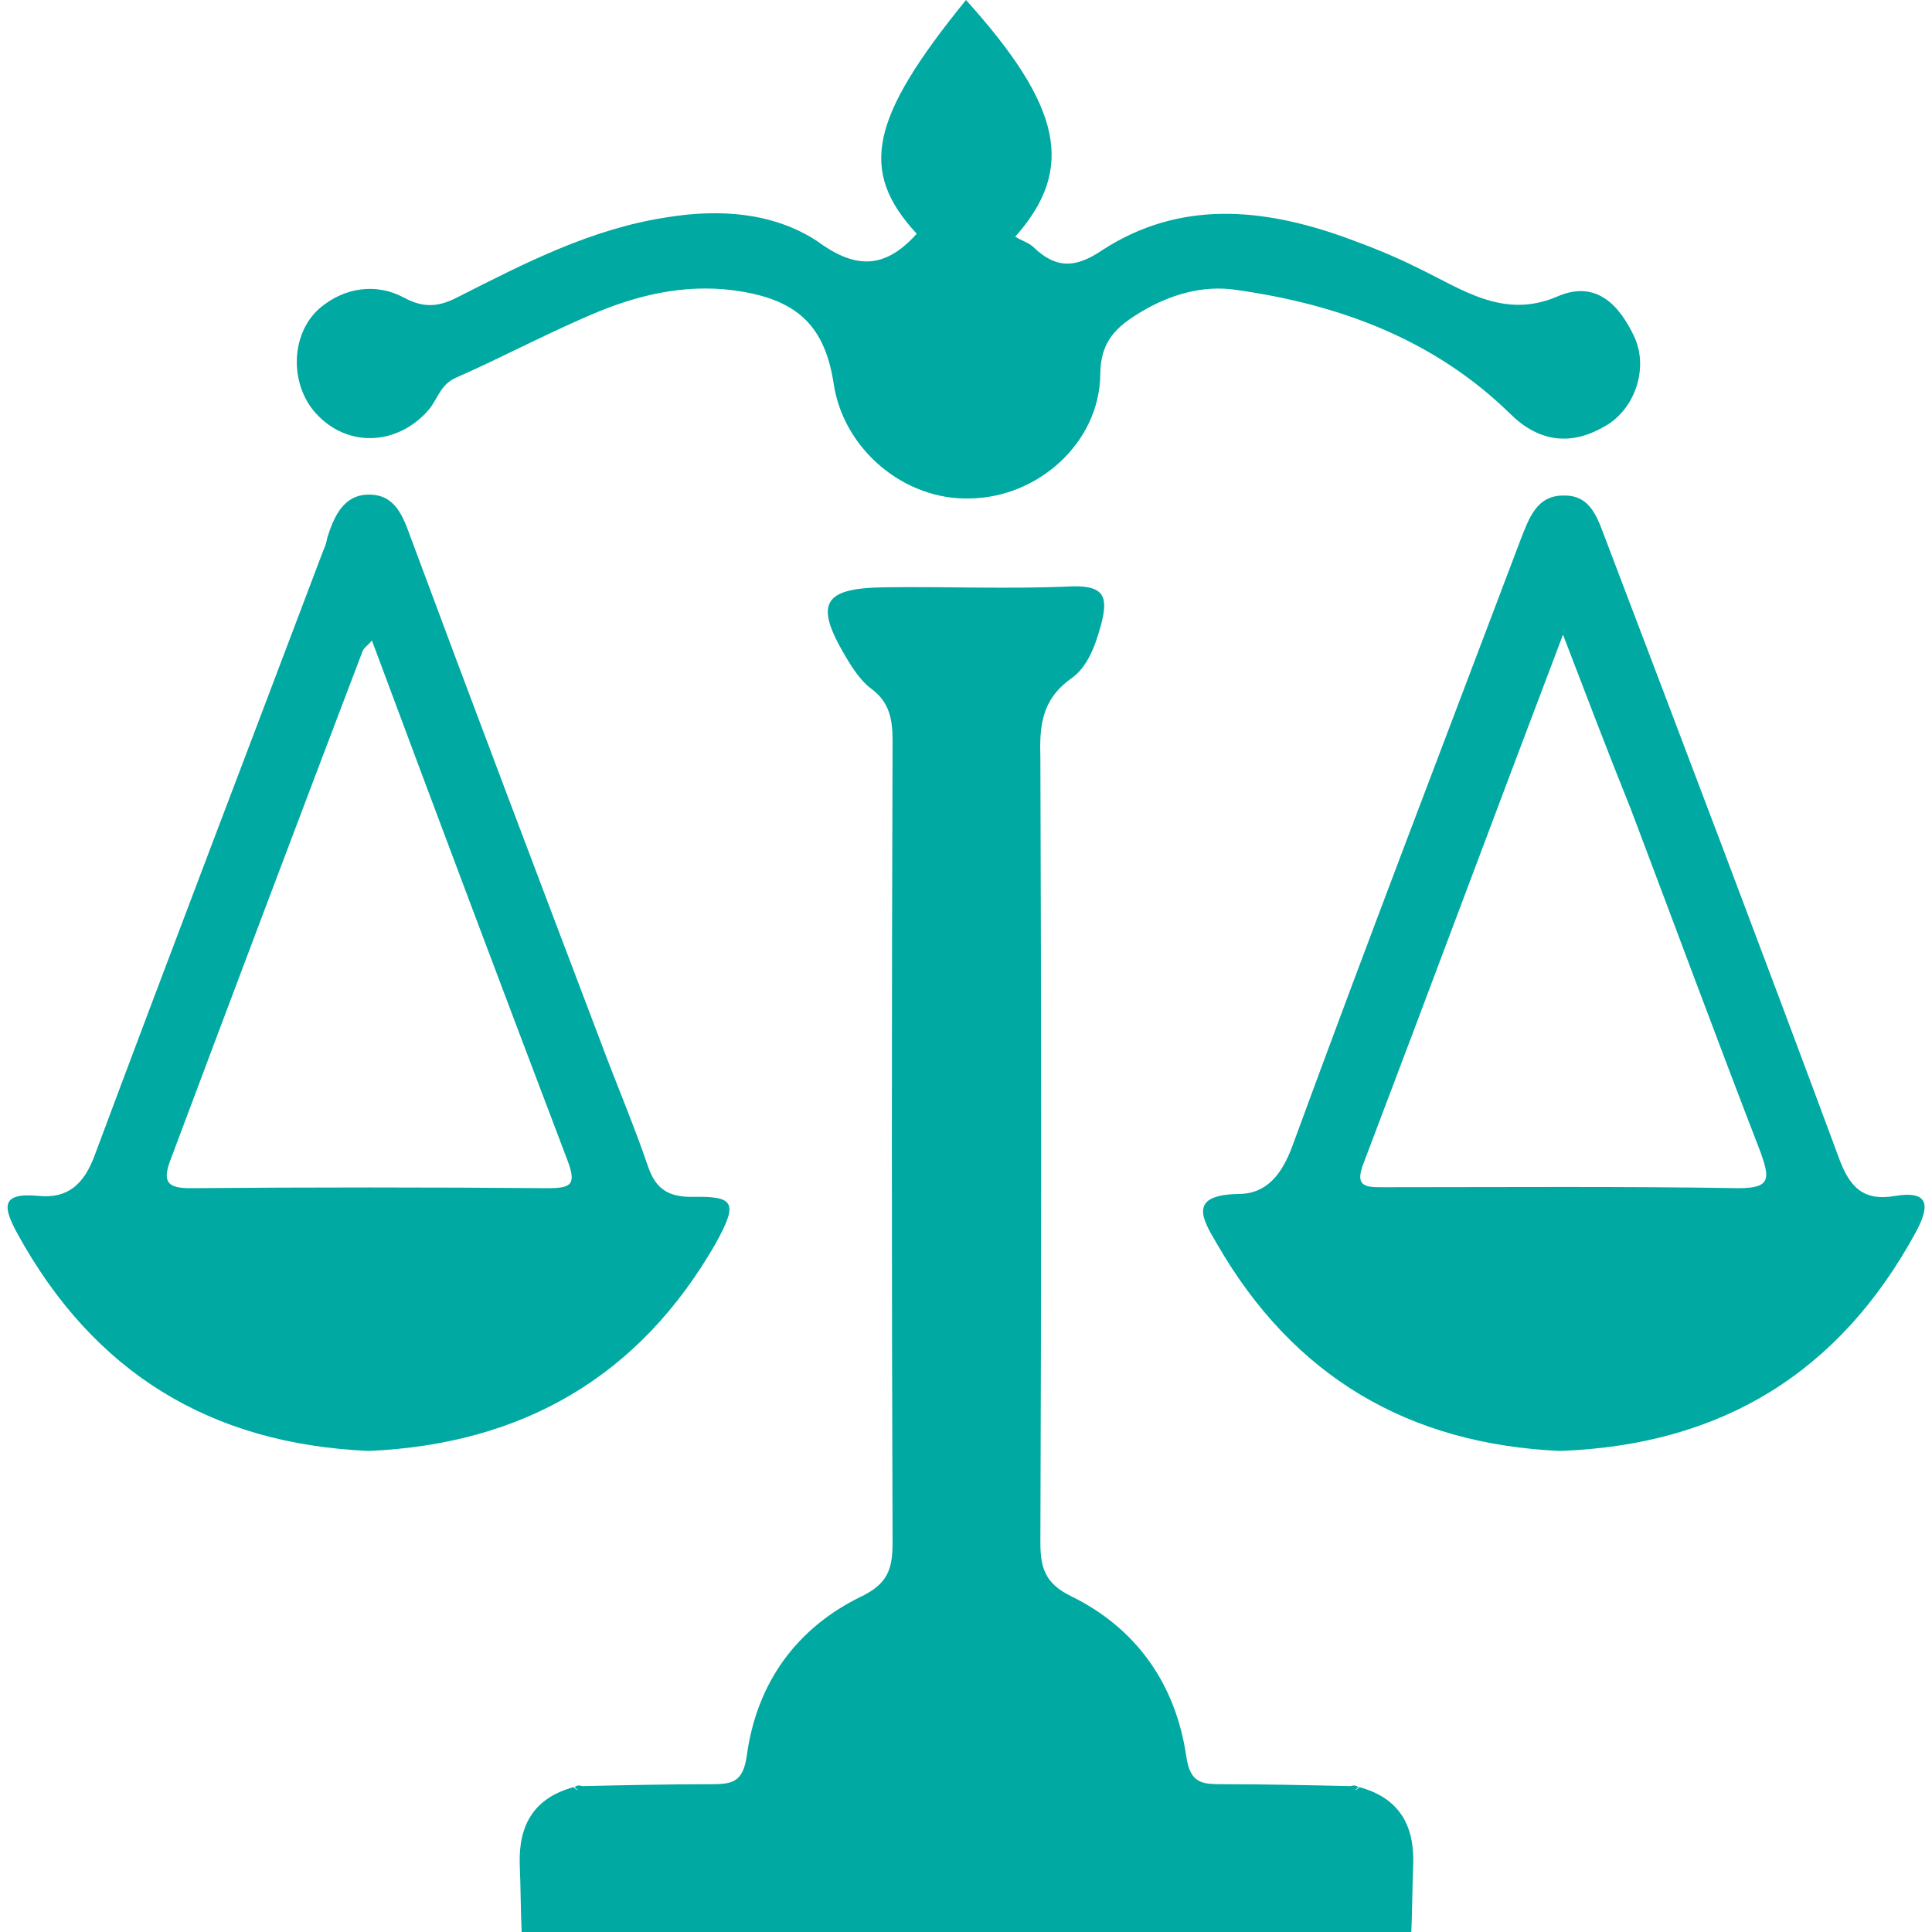 <?xml version="1.0" encoding="utf-8"?>
<!-- Generator: Adobe Illustrator 23.0.6, SVG Export Plug-In . SVG Version: 6.00 Build 0)  -->
<svg version="1.1" id="Layer_1" xmlns="http://www.w3.org/2000/svg" xmlns:xlink="http://www.w3.org/1999/xlink" x="0px" y="0px"
	 viewBox="0 0 200 200" style="enable-background:new 0 0 200 200;" xml:space="preserve">
<style type="text/css">
	.st0{fill:#00A9A1;}
</style>
<g>
	<path class="st0" d="M54,200c-0.1-2.4-0.1-4.7-0.2-7.1c-0.1-4,1.5-6.8,5.6-7.9c0.3,0.4,0.6,0.4,0.8-0.1c4.5-0.1,8.9-0.2,13.4-0.2
		c2.2,0,3.3-0.2,3.7-2.9c1-7.5,5.1-13.3,12-16.6c2.6-1.3,3.1-2.8,3.1-5.5c-0.1-27.7-0.1-55.3,0-83c0-2.2-0.3-4-2.2-5.4
		c-1.1-0.8-2-2.2-2.7-3.4c-3.2-5.4-2.3-7,3.9-7.1c6.5-0.1,13.1,0.2,19.6-0.1c3.4-0.1,3.7,1.2,3,3.9c-0.6,2.2-1.4,4.5-3.2,5.7
		c-3,2.2-3.2,4.9-3.1,8.2c0.1,27.1,0.1,54.1,0,81.2c0,2.6,0.5,4.2,3.1,5.5c6.8,3.3,10.9,9.1,12,16.6c0.4,2.8,1.6,2.9,3.7,2.9
		c4.5,0,8.9,0.1,13.4,0.2c0.2,0.5,0.5,0.5,0.8,0.1c4.1,1.1,5.7,3.9,5.6,7.9c-0.1,2.4-0.1,4.7-0.2,7.1C115.4,200,84.7,200,54,200z"/>
	<path class="st0" d="M161.5,150.2c-15.7-0.7-27.6-7.7-35.5-21.4c-1.6-2.7-3-5.1,2.2-5.2c2.9,0,4.5-2,5.6-5
		c7.7-21,15.7-41.8,23.6-62.7c0.9-2.3,1.7-4.7,4.6-4.6c2.7,0,3.4,2.4,4.2,4.5c8.1,21.3,16.2,42.6,24.1,63.9c1.1,3.1,2.5,4.7,5.9,4.1
		c3.7-0.6,3.5,1.2,2.1,3.8C190.4,142.1,178.2,149.6,161.5,150.2z M161.8,65.7c-7.1,18.7-13.8,36.7-20.6,54.6
		c-1.1,2.7,0.3,2.6,2.2,2.6c12.2,0,24.4-0.1,36.6,0.1c3.3,0,3.2-1,2.3-3.6c-4.6-11.9-9-23.8-13.5-35.7
		C166.5,78,164.3,72.2,161.8,65.7z"/>
	<path class="st0" d="M38.2,150.2c-16.4-0.7-28.5-8.1-36.4-22.5c-1.4-2.6-1.9-4.3,2.2-3.9c3,0.3,4.7-1.2,5.8-4.2
		c7.8-20.9,15.8-41.8,23.7-62.7c0.2-0.4,0.3-0.8,0.4-1.3c0.7-2.2,1.7-4.4,4.3-4.4c2.7,0,3.5,2.2,4.3,4.4
		c6.5,17.5,13.1,34.9,19.7,52.3c1.6,4.3,3.4,8.5,4.9,12.9c0.8,2.3,2.1,3.1,4.5,3.1c4.5-0.1,4.8,0.6,2.5,4.8
		C66.2,142.5,54.1,149.5,38.2,150.2z M38.5,66.3c-0.4,0.5-0.9,0.8-1,1.2c-6.7,17.6-13.3,35.1-19.9,52.7c-0.8,2.2-0.2,2.8,2.1,2.8
		c12.3-0.1,24.7-0.1,37,0c2.5,0,3-0.4,2-3C51.9,102.1,45.2,84.3,38.5,66.3z"/>
	<path class="st0" d="M94.9,24.2c-6-6.5-4.9-11.9,5.1-24.2c10,11.1,11.3,17.5,5.1,24.5c0.6,0.4,1.4,0.6,1.9,1.1
		c2.3,2.2,4.3,2.2,7.1,0.3c8-5.2,16.6-4.4,25.2-1.3c2.5,0.9,5,1.9,7.4,3.1c4.6,2.2,8.9,5.4,14.5,3c4.1-1.8,6.5,1,8,4.2
		c1.5,3.3,0,7.6-3.2,9.3c-3.5,2-6.8,1.5-9.7-1.4c-7.9-7.7-17.7-11.3-28.4-12.8c-3.4-0.5-6.8,0.5-9.8,2.3c-2.5,1.5-4.2,3-4.2,6.5
		c-0.1,7-6.4,12.7-13.5,12.8c-6.8,0.2-13.1-5.1-14.1-11.9c-0.9-5.8-3.6-8.5-9.4-9.5c-5.2-0.9-10.1,0.1-14.8,2
		c-5.1,2.1-9.9,4.7-14.9,6.9c-1.6,0.7-1.9,2.2-2.8,3.3c-3.1,3.6-8.1,4-11.4,0.7c-3-2.9-3.1-8.4,0.1-11.2c2.6-2.2,5.9-2.6,8.7-1.1
		c2.2,1.2,3.8,0.9,5.7-0.1c6.9-3.5,13.7-7,21.5-8.2c5.5-0.9,11-0.5,15.5,2.4C88.3,27.7,91.4,28.1,94.9,24.2z"/>
	<path class="st0" d="M60.3,184.9c-0.2,0.5-0.5,0.5-0.8,0.1C59.7,184.8,60,184.8,60.3,184.9z"/>
	<path class="st0" d="M140.6,185c-0.3,0.4-0.6,0.4-0.8-0.1C140.1,184.8,140.4,184.8,140.6,185z"/>
</g>
</svg>
